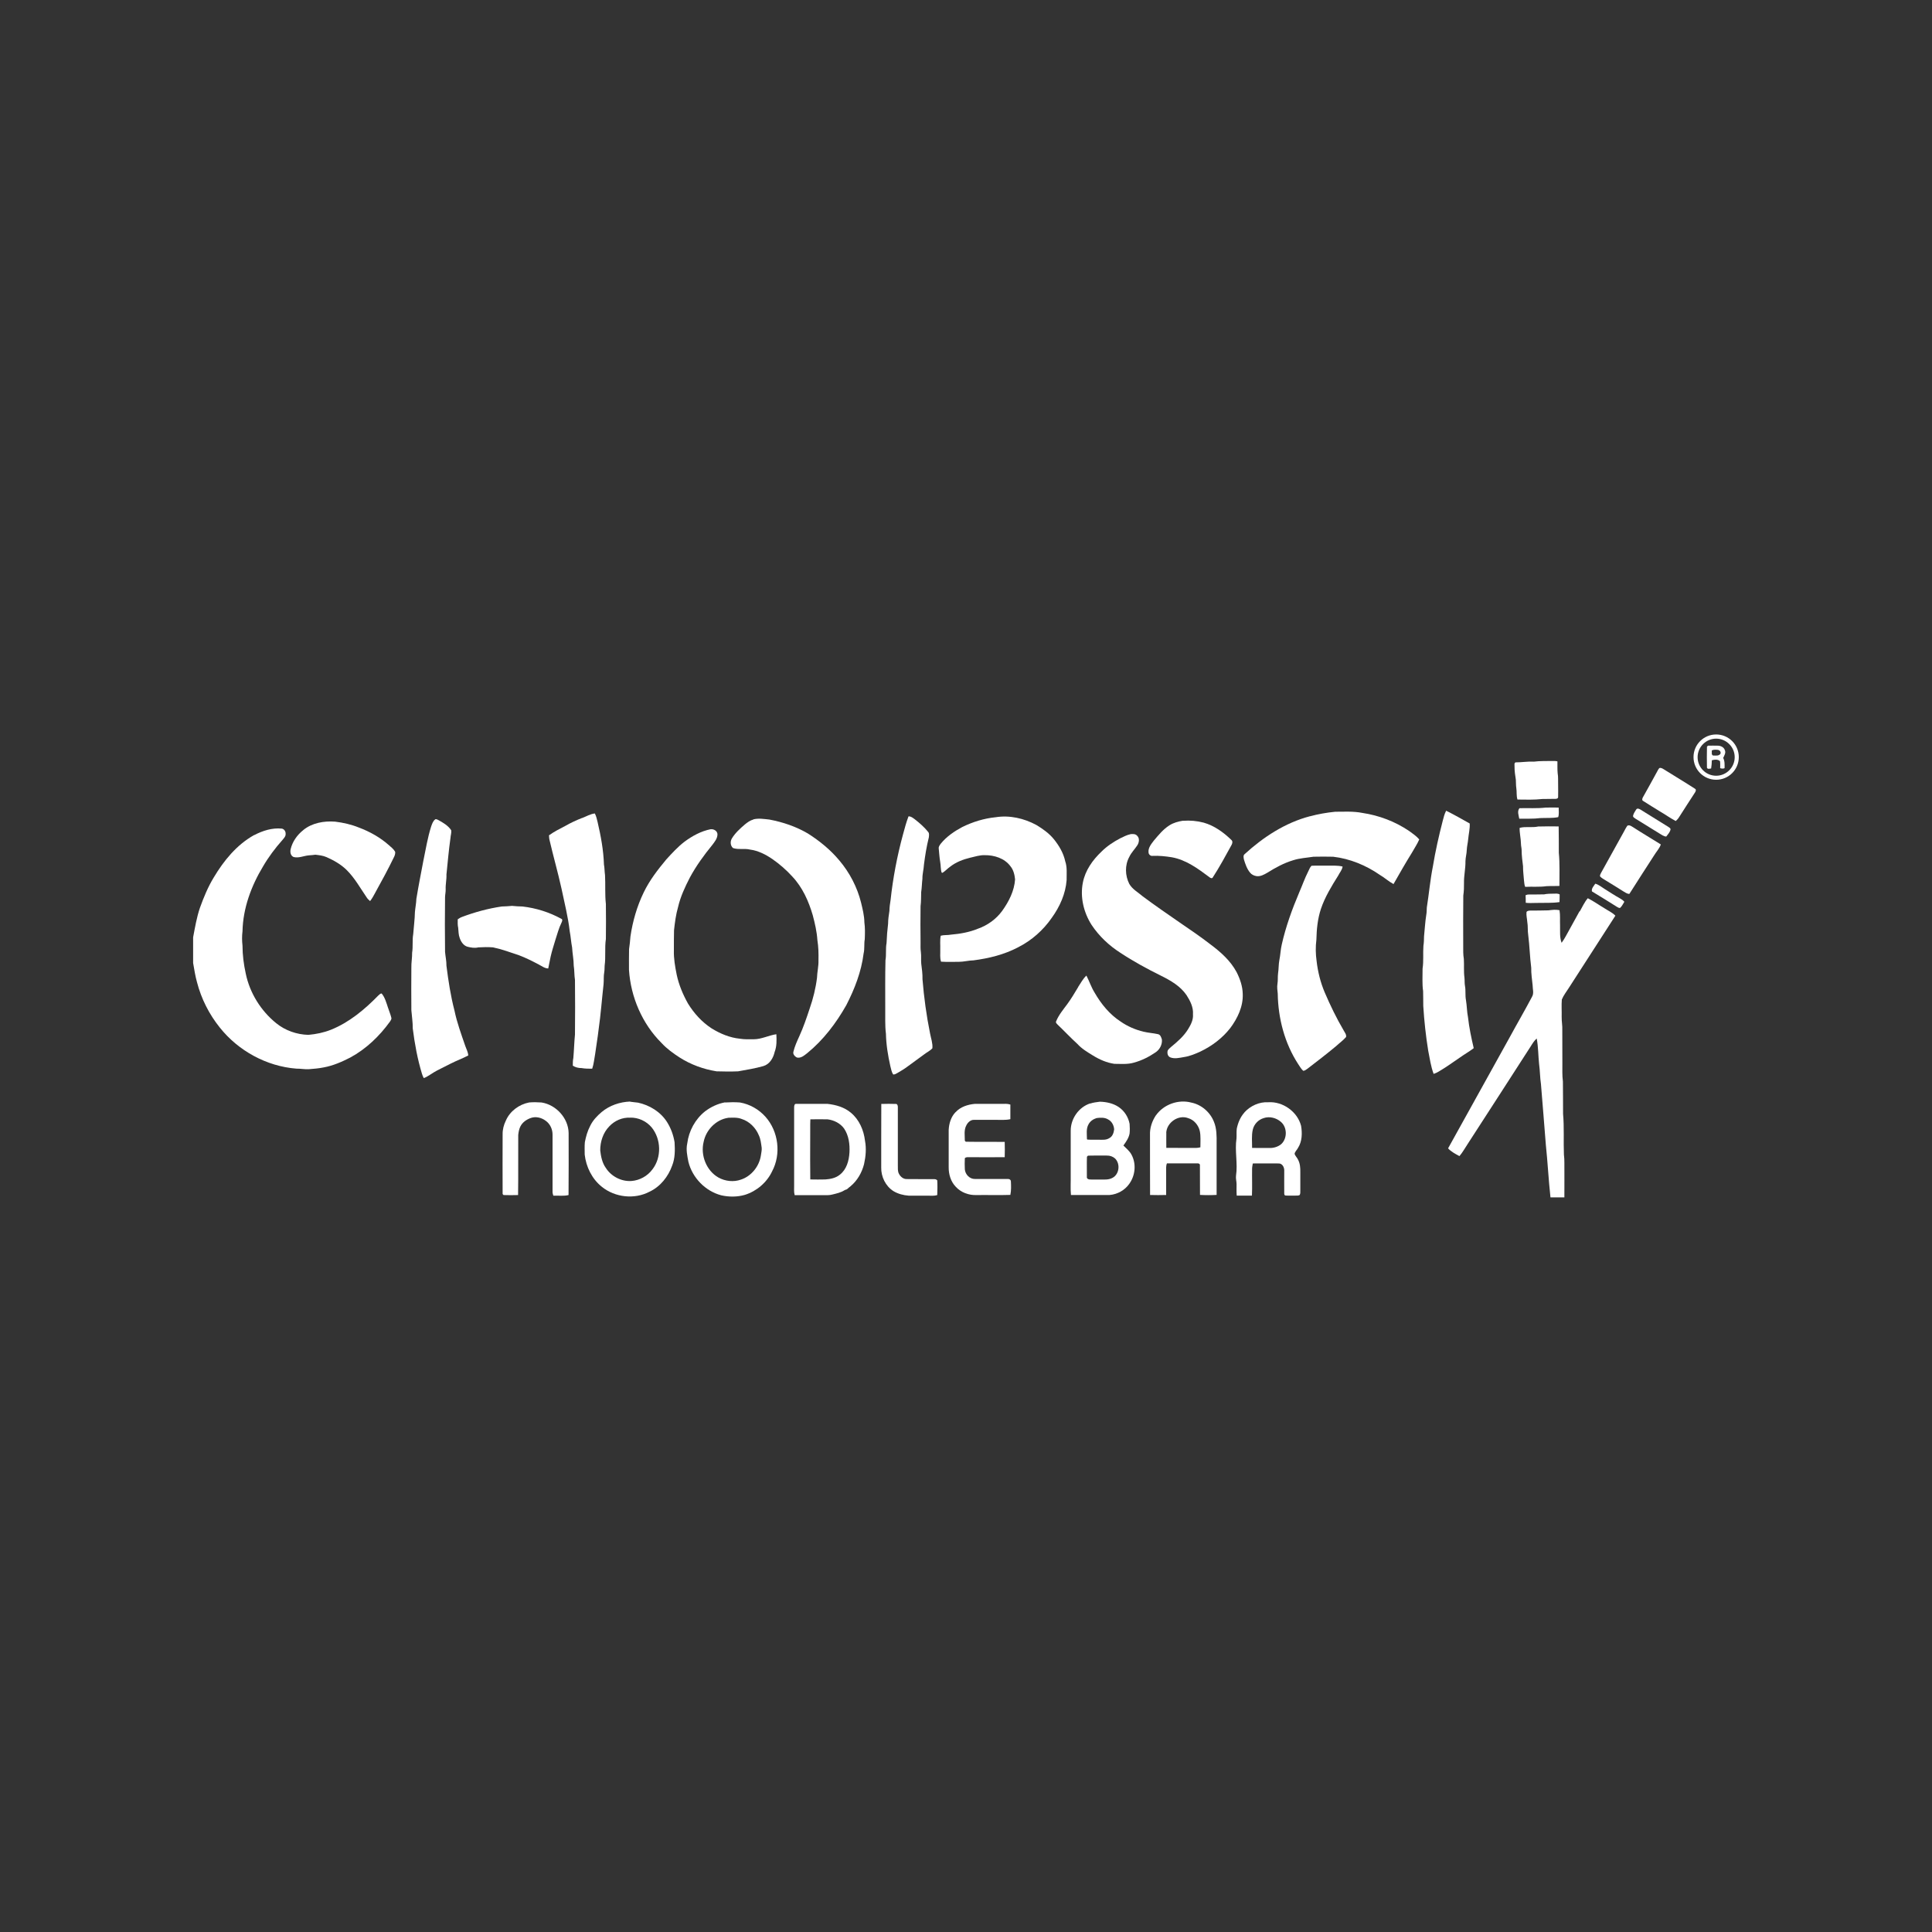 <?xml version="1.0" encoding="UTF-8"?>
<svg id="Artboards" xmlns="http://www.w3.org/2000/svg" viewBox="0 0 250 250"><rect x="0" y="0" width="250" height="250" fill="#333333" stroke="none"/>
  <defs>
    <style>
      .cls-1 {
        fill: #fff;
      }
    </style>
  </defs>
  <g>
    <path class="cls-1" d="M220.89,96.61s.09-.09.12-.12c.42-.02.85,0,1.27,0,.37,0,.79.19.91.57.17.35-.07.7-.21,1.02.22.41.18.87.18,1.32-.19.09-.38.06-.57,0,0-.3.02-.6-.02-.9-.28-.27-.72-.22-1.06-.12,0,.36-.04.71-.09,1.06-.18.02-.42.12-.54-.08-.02-.91-.02-1.83,0-2.74ZM221.5,97.13c.04.21-.08.5.15.63.33,0,.76.1.98-.23.08-.25-.1-.46-.34-.5-.26-.02-.56-.06-.78.09Z"/>
    <path class="cls-1" d="M198.46,98.56c.82-.11,1.65-.07,2.48-.09.19,0,.39,0,.59.05.01.51-.02,1.02.03,1.53.09.49.04.98.06,1.47,0,.54.02,1.08,0,1.62.01.17-.18.23-.32.23-.58.02-1.15,0-1.73.02-1.06.12-2.14.08-3.21.07-.16-.48-.07-1-.15-1.49-.06-.35-.03-.71-.06-1.07-.09-.58-.18-1.16-.17-1.75.01-.17-.07-.4.13-.5.79,0,1.56-.13,2.35-.1Z"/>
    <path class="cls-1" d="M214.72,99.39c.22-.08.43.07.61.18,1.32.83,2.67,1.63,3.98,2.48.22.1.12.35.02.5-.69,1.07-1.39,2.13-2.07,3.21-.11.18-.26.34-.42.48-.72-.38-1.38-.86-2.09-1.27-.71-.45-1.43-.87-2.13-1.33-.18-.08-.11-.32-.04-.45.62-1.13,1.27-2.25,1.88-3.4.07-.14.15-.28.25-.4Z"/>
    <path class="cls-1" d="M196.61,104.58c1.14-.03,2.29.05,3.42-.08.55,0,1.11-.02,1.66,0,0,.41.07.84-.06,1.24-.77.15-1.55.08-2.33.12-.9.12-1.81.06-2.71.08-.07-.44-.29-.95.02-1.35Z"/>
    <path class="cls-1" d="M211.72,104.76c.12-.23.43-.09.59.02,1.19.75,2.4,1.48,3.59,2.23.11.09.3.16.26.34-.07.35-.34.62-.55.9-.34-.02-.62-.24-.9-.41-1.03-.64-2.06-1.28-3.09-1.91-.12-.1-.34-.18-.3-.38.06-.29.24-.53.39-.78Z"/>
    <path class="cls-1" d="M210.62,106.83c.25-.1.48.08.68.2,1.19.77,2.41,1.49,3.61,2.24-.17.51-.56.91-.84,1.37-1.08,1.68-2.17,3.35-3.23,5.03-.31,0-.55-.2-.8-.34-.81-.5-1.61-1.02-2.42-1.5-.2-.12-.4-.24-.56-.41-.07-.16.05-.32.11-.46.98-1.77,1.96-3.55,2.95-5.32.15-.28.29-.57.49-.83Z"/>
    <path class="cls-1" d="M196.63,107.13c.79-.22,1.61,0,2.41-.18.88-.02,1.77-.03,2.65-.01.03,1.13.01,2.27.02,3.4.14,1.43.07,2.87.08,4.3-.56.03-1.12,0-1.67.03-.91.13-1.84.04-2.76.09-.13-.27-.11-.58-.16-.86-.04-.6-.13-1.2-.12-1.81-.08-.68-.18-1.35-.18-2.04,0-.3-.09-.59-.09-.89-.01-.68-.19-1.35-.17-2.03Z"/>
    <path class="cls-1" d="M206.43,114.35c.45.12.8.43,1.19.67.67.42,1.33.86,2.02,1.24.2.11.4.25.55.43-.16.26-.3.54-.51.76-.13.1-.29-.02-.41-.08-1.08-.68-2.17-1.36-3.27-2.02-.1-.38.24-.7.43-1Z"/>
    <path class="cls-1" d="M199.85,115.72c.39-.07.78-.08,1.18-.08.26,0,.55-.05.79.1-.01.33,0,.66-.02.99-1.01.15-2.03.08-3.05.11-.44,0-.88.04-1.32-.02,0-.33,0-.66-.02-.98.13-.05.27-.1.43-.09.67-.01,1.34,0,2.01-.02Z"/>
    <path class="cls-1" d="M204.42,117.94c.34-.58.6-1.2,1.04-1.71.77.39,1.48.9,2.22,1.34.46.3.97.52,1.35.92-2.01,3.12-4.02,6.23-6.02,9.34-.31.5-.69.96-.91,1.51-.06.75,0,1.51-.02,2.26-.01.58.11,1.15.08,1.72,0,1.42,0,2.85.01,4.27,0,.79-.03,1.58.07,2.36.02,1.39.01,2.79.02,4.18.16,1.75.04,3.52.11,5.27.04.36.07.73.06,1.09,0,1.48.01,2.97,0,4.45h-1.8c-.25-2.27-.36-4.55-.6-6.82-.19-2.61-.43-5.22-.63-7.83-.13-.86-.12-1.73-.24-2.59-.12-1.11-.1-2.23-.31-3.32-.33.29-.56.67-.79,1.04-2.71,4.2-5.41,8.4-8.13,12.59-.36.53-.66,1.11-1.08,1.59-.52-.28-1.06-.56-1.47-1,2.64-4.75,5.27-9.51,7.91-14.26.97-1.79,2-3.55,2.95-5.35.28-.46.08-1,.08-1.5-.07-.75-.2-1.5-.18-2.26-.18-1.41-.21-2.83-.39-4.24-.09-.56-.02-1.13-.12-1.69-.03-.43-.15-.86-.1-1.29.1-.16.31-.17.48-.18.79-.01,1.58,0,2.36-.03.47-.06.96-.12,1.43-.02.11.66.04,1.33.07,1.99.02.75-.07,1.52.2,2.23.2-.28.39-.57.55-.87.58-1.08,1.19-2.13,1.77-3.21Z"/>
    <path class="cls-1" d="M149.59,144.31c.99-1.4,2.89-2.08,4.55-1.64,1.32.26,2.45,1.24,2.94,2.48.37.89.36,1.87.35,2.81,0,2.22,0,4.44,0,6.66-.71.04-1.43.04-2.15,0-.02-1.29.01-2.57-.01-3.86.01-.16-.18-.24-.32-.22-1.32-.01-2.63,0-3.95,0-.15.36-.09.76-.1,1.14,0,.98,0,1.97,0,2.95-.69.02-1.39.02-2.08,0-.02-2.59,0-5.18-.01-7.76-.04-.91.27-1.81.77-2.56ZM150.92,146.6c0,.64-.01,1.29,0,1.93,1.28.02,2.57,0,3.85.01.19,0,.38-.03.56-.08-.01-.71.07-1.42-.08-2.12-.18-.76-.75-1.44-1.52-1.66-1.27-.47-2.77.59-2.82,1.92Z"/>
    <path class="cls-1" d="M81.54,142.56c.34.03.67.1,1.01.12,1.5.32,2.92,1.19,3.75,2.49.51.8.84,1.71.99,2.64.06,1.01.07,2.06-.31,3.01-.51,1.44-1.54,2.74-2.94,3.39-1.94,1.02-4.45.74-6.15-.63-1.28-1.01-2.05-2.58-2.23-4.18,0-.53-.03-1.07.02-1.6.14-.73.34-1.45.69-2.11.34-.71.89-1.29,1.48-1.79,1.03-.86,2.36-1.31,3.69-1.36ZM81.54,144.63c-1.01-.06-2,.38-2.69,1.11-.81.82-1.19,2-1.18,3.13.09.78.25,1.59.71,2.24.7,1.11,2.02,1.8,3.33,1.71,1.06-.08,2.08-.64,2.71-1.5,1.21-1.55,1.14-3.92-.1-5.44-.68-.81-1.73-1.29-2.78-1.26Z"/>
    <path class="cls-1" d="M68.44,142.66c.54-.05,1.09-.04,1.64,0,1.88.3,3.46,2.02,3.5,3.94,0,2.68.02,5.36-.01,8.04-.64.16-1.31.05-1.97.08-.06-.18-.11-.37-.1-.57,0-2.43,0-4.85,0-7.28.02-.72-.31-1.45-.91-1.86-.53-.39-1.25-.57-1.88-.35-.56.19-1.09.55-1.36,1.08-.18.35-.25.74-.29,1.13-.02,2.59.02,5.18-.02,7.77-.63.02-1.25.02-1.88,0-.03-.03-.09-.1-.12-.13-.02-2.58,0-5.16,0-7.74-.01-.62.15-1.22.42-1.77.53-1.22,1.71-2.09,3-2.34Z"/>
    <path class="cls-1" d="M141.07,142.8c.4-.14.83-.18,1.25-.24.85.02,1.73.21,2.44.69.74.5,1.25,1.31,1.41,2.18.03.41.04.82,0,1.23-.1.59-.46,1.09-.8,1.57.36.37.79.7,1.04,1.17.65,1.19.5,2.71-.29,3.8-.58.82-1.53,1.35-2.53,1.43-1.67.01-3.34,0-5.01,0-.08-.86-.01-1.73-.03-2.6,0-1.91,0-3.82,0-5.73,0-1.54,1.04-3.04,2.52-3.52ZM141.89,144.68c-.42.13-.82.4-1.03.8-.34.58-.21,1.28-.21,1.92l.05.06c.48.04.96,0,1.44.02.48,0,.99.07,1.41-.21.42-.21.57-.7.62-1.13-.03-.51-.3-1.04-.77-1.28-.45-.28-1.01-.25-1.52-.18ZM140.77,149.56s-.09.09-.12.12c-.03.88,0,1.77-.01,2.65-.02.18.18.27.33.29.42.03.84,0,1.26.01.58-.01,1.2.08,1.73-.22.89-.47,1.03-1.83.32-2.51-.28-.25-.67-.38-1.05-.37-.82,0-1.64-.02-2.46.01Z"/>
    <path class="cls-1" d="M93.82,142.66c.64-.04,1.29-.05,1.93,0,1.27.22,2.45.89,3.31,1.86,1.68,1.89,2.04,4.82.85,7.05-.68,1.44-1.99,2.56-3.51,3.04-1,.29-2.07.29-3.08.06-2.05-.54-3.73-2.27-4.24-4.33-.15-.78-.33-1.59-.15-2.38.2-1.61,1.03-3.14,2.3-4.15.76-.58,1.66-1,2.6-1.17ZM94.19,144.65c-1.56.24-2.84,1.58-3.14,3.11-.43,1.73.36,3.74,1.93,4.62.88.48,1.95.6,2.9.26,1.36-.45,2.37-1.73,2.58-3.13.04-.34.14-.67.1-1.01-.08-.54-.13-1.1-.37-1.6-.4-.97-1.21-1.79-2.23-2.11-.56-.22-1.17-.16-1.76-.15Z"/>
    <path class="cls-1" d="M161.02,143.95c.78-.86,1.94-1.39,3.11-1.32,1.88-.12,3.76,1.23,4.23,3.05.16.96.14,2.02-.4,2.86-.13.27-.41.48-.44.78.09.26.31.46.43.71.28.5.32,1.09.31,1.65,0,.79,0,1.58,0,2.37,0,.19.02.4-.08.58-.18.11-.39.07-.58.08-.42-.01-.83.02-1.25-.01-.15,0-.18-.19-.17-.3-.01-1,0-1.99,0-2.99-.01-.39-.25-.84-.68-.86-1.13-.01-2.26,0-3.39,0-.03.23-.09.45-.09.68-.02,1.16.03,2.32-.02,3.48-.66,0-1.32,0-1.97,0-.04-.49-.02-.98-.02-1.48,0-.37-.12-.72-.07-1.09.24-1.6-.18-3.21.06-4.82.03-.43-.02-.86.04-1.29.16-.76.47-1.51,1-2.09ZM163.53,144.68c-.7.2-1.25.78-1.42,1.49-.18.78-.08,1.58-.09,2.37.74.02,1.47,0,2.21.01.55.02,1.12-.14,1.55-.49.81-.73.8-2.18-.03-2.89-.59-.52-1.47-.75-2.23-.49Z"/>
    <path class="cls-1" d="M114.04,142.85c.64-.01,1.27-.03,1.91,0,.18.01.23.24.23.39,0,2.52,0,5.03,0,7.55.01.36-.04.76.14,1.09.19.38.57.71,1.02.69,1.18.02,2.37,0,3.55.01.14,0,.3.04.39.16.04.63.02,1.27,0,1.9-.4.13-.81.08-1.22.08-.82,0-1.64,0-2.46,0-.7-.05-1.39-.23-1.99-.59-1.02-.65-1.61-1.87-1.58-3.07.01-2.73-.01-5.47.01-8.2Z"/>
    <path class="cls-1" d="M102.76,143.32c0-.2.02-.53.31-.48,1.33,0,2.67,0,4,0,1.09.12,2.2.43,3.05,1.16,1.07.89,1.65,2.25,1.81,3.61.19,1,.1,2.03-.12,3.02-.28,1.1-.87,2.14-1.75,2.87-.17.13-.33.26-.48.4-.11.03-.21.06-.31.12-.47.3-1.03.42-1.56.55-.39.11-.79.08-1.19.08-1.23,0-2.46,0-3.69,0-.11-.4-.07-.82-.07-1.23,0-3.36,0-6.73,0-10.09ZM104.86,144.85c-.04.85,0,1.71-.02,2.56,0,1.74-.02,3.48.01,5.21.65.02,1.3.01,1.95,0,.66-.05,1.35-.18,1.88-.62.87-.67,1.18-1.82,1.24-2.87.06-1.06-.09-2.19-.69-3.09-.49-.69-1.32-1.1-2.15-1.2-.74-.02-1.48,0-2.21,0Z"/>
    <path class="cls-1" d="M123.65,143.92c.63-.7,1.59-1,2.5-1.08,1.15,0,2.3,0,3.45,0,.38,0,.77-.04,1.14.09,0,.63,0,1.26,0,1.89-.58.14-1.18.08-1.77.09-.97,0-1.94,0-2.91,0-.45-.03-.82.32-1.01.7-.34.61-.2,1.33-.2,2,.03.03.09.1.12.13,1.68.03,3.36,0,5.04.02.02.66.02,1.32,0,1.98-1.53.02-3.06,0-4.58,0-.2,0-.43-.03-.58.13-.03.48-.02.97,0,1.45.06.66.63,1.26,1.32,1.24,1.42.01,2.85,0,4.27,0,.19,0,.36.1.37.31.03.58.05,1.17-.07,1.75-1.46.05-2.93,0-4.39.02-.99.04-2.02-.34-2.69-1.09-.63-.66-.91-1.6-.9-2.51,0-1.61,0-3.21,0-4.82.04-.84.3-1.71.9-2.32Z"/>
  </g>
  <g>
    <path class="cls-1" d="M187.14,104.91c1.03.51,2.04,1.09,3.04,1.65.04.69-.14,1.36-.2,2.05-.04.46-.16.91-.18,1.37-.01.49-.16.96-.17,1.45.02.95-.21,1.88-.19,2.82.01.55-.01,1.09-.09,1.63-.03,2.15-.01,4.3-.01,6.46,0,.58-.02,1.17.08,1.75.05.81-.03,1.62.08,2.42.04.36,0,.72.07,1.08.11.59.01,1.2.12,1.79.13.75.12,1.51.27,2.26.15,1.35.43,2.67.74,3.99-.55.43-1.17.77-1.74,1.18-.72.48-1.42,1-2.16,1.46-.42.25-.82.55-1.29.69-.36-.97-.5-1.99-.7-3-.31-1.92-.52-3.86-.64-5.8-.01-.64,0-1.28-.02-1.91-.14-.96-.06-1.94-.07-2.91.15-.98.04-1.97.11-2.96.07-.41.07-.82.08-1.23.1-.92.14-1.85.29-2.77.06-.32.05-.64.07-.95.28-1.76.43-3.54.78-5.29.33-2.01.78-4,1.29-5.97.11-.43.22-.86.43-1.26Z"/>
    <path class="cls-1" d="M169.5,105.63c1.07-.29,2.17-.48,3.27-.59,1.17,0,2.35-.08,3.51.15,2.16.32,4.24,1.11,6.05,2.33.46.34.95.66,1.32,1.1-.26.61-.64,1.16-.96,1.74-.83,1.33-1.6,2.69-2.37,4.04-.63-.34-1.16-.83-1.77-1.19-1.79-1.24-3.87-2.1-6.04-2.35-.85-.02-1.7-.02-2.55,0-.88.14-1.79.18-2.64.46-1.18.35-2.27.95-3.31,1.6-.43.25-.9.52-1.42.45-.32-.05-.64-.2-.84-.46-.4-.48-.6-1.09-.78-1.67-.05-.24-.13-.55.09-.72,2.42-2.21,5.25-4.06,8.45-4.9Z"/>
    <path class="cls-1" d="M75.31,105.86c.55-.21,1.07-.53,1.66-.6.19.35.26.74.36,1.12.42,1.8.76,3.63.82,5.48.09.46.07.92.14,1.38.07,1.24-.03,2.5.11,3.73.02,1.51.02,3.03,0,4.54-.17,1.14,0,2.31-.16,3.45-.02.27,0,.55-.05.83-.1.52-.04,1.06-.09,1.58-.22,1.94-.36,3.9-.64,5.84-.12,1.07-.31,2.13-.45,3.19-.12.63-.17,1.28-.38,1.89-.46,0-.92,0-1.37-.08-.4,0-.8-.09-1.14-.31,0-.33,0-.67.07-1,.09-1.01.11-2.02.21-3.03.02-2.35.03-4.71,0-7.07-.1-.61-.06-1.23-.16-1.84,0-.79-.17-1.57-.21-2.36-.14-.7-.17-1.4-.31-2.1-.21-1.87-.69-3.71-1.07-5.55-.46-2.08-1.05-4.13-1.53-6.2-.06-.21-.07-.44-.08-.66.65-.47,1.37-.83,2.08-1.2.71-.41,1.45-.75,2.21-1.05Z"/>
    <path class="cls-1" d="M117.57,105.64c.32-.02.57.21.81.38.63.49,1.23,1.02,1.73,1.64.16.19.1.47.08.7-.29,1.16-.48,2.34-.63,3.52-.03.61-.21,1.21-.2,1.83-.07.58-.07,1.16-.16,1.73-.02.61,0,1.22-.08,1.82-.02,1.57-.02,3.15,0,4.72,0,.4-.02.8.04,1.2.07.51,0,1.02.05,1.53.08.66.18,1.33.16,2,.19,2.35.51,4.7.98,7.02.12.64.36,1.27.3,1.92-.29.32-.7.5-1.04.77-.74.56-1.52,1.09-2.26,1.65-.37.28-.78.51-1.18.75-.19.1-.38.25-.6.21-.21-.32-.26-.71-.36-1.07-.31-1.38-.54-2.78-.57-4.19-.14-1.11-.07-2.23-.09-3.34,0-2.06-.02-4.12.03-6.18.13-.74,0-1.49.14-2.22.03-.84.1-1.67.2-2.51,0-.56.09-1.11.17-1.65.01-.47.07-.93.15-1.4.31-2.87.85-5.71,1.61-8.5.21-.78.42-1.57.71-2.33Z"/>
    <path class="cls-1" d="M128.84,105.75c1.8-.29,3.67.14,5.26,1,.83.5,1.64,1.07,2.26,1.83.68.84,1.25,1.8,1.48,2.87.27.78.17,1.62.18,2.43-.13,1.77-.88,3.44-1.91,4.87-1.11,1.61-2.61,2.94-4.35,3.82-1.79.95-3.79,1.44-5.79,1.7-.64.01-1.26.19-1.9.19-.77,0-1.54.03-2.3-.02-.17-.51-.08-1.04-.1-1.57.02-.6-.06-1.2.06-1.79.44-.12.89-.05,1.33-.14,1.19-.1,2.37-.31,3.47-.76,1.25-.44,2.37-1.24,3.15-2.31.86-1.2,1.57-2.58,1.67-4.08-.06-.6-.21-1.23-.6-1.7-.76-1.03-2.1-1.45-3.34-1.43-.64-.02-1.26.19-1.88.33-.92.22-1.83.57-2.58,1.16-.35.24-.63.57-.99.79-.03,0-.08-.02-.11-.02-.15-.45-.1-.93-.19-1.39-.1-.58-.13-1.16-.19-1.74-.03-.25.15-.46.29-.65.75-.91,1.74-1.58,2.77-2.13,1.35-.66,2.8-1.11,4.3-1.26Z"/>
    <path class="cls-1" d="M56.3,106.02c.17-.06.34.05.49.13.6.34,1.22.7,1.6,1.29.04.34-.08.66-.1,1-.22,1.57-.36,3.15-.52,4.73.03.64-.13,1.27-.1,1.91.01.34-.07.67-.08,1-.03,2.36-.03,4.73,0,7.09.05.6.19,1.19.18,1.8.25,1.95.54,3.89,1.04,5.8.32,1.55.87,3.04,1.38,4.53.14.42.38.82.4,1.28-.73.38-1.5.66-2.23,1.03-.59.3-1.19.6-1.78.9-.6.3-1.12.75-1.74,1-.1-.18-.18-.37-.24-.57-.58-1.91-.94-3.88-1.19-5.86.01-.79-.12-1.57-.18-2.36-.02-1.82-.01-3.64,0-5.46-.02-.67.11-1.32.1-1.99.13-.79,0-1.6.14-2.39.07-.95.2-1.9.22-2.85.05-.58.17-1.15.19-1.73.27-1.64.59-3.27.9-4.9.31-1.49.55-3,1.01-4.45.12-.33.23-.69.51-.91Z"/>
    <path class="cls-1" d="M97.47,106.03c.69-.18,1.4-.05,2.09.02,1.75.33,3.46.91,4.99,1.81,1.51.96,2.91,2.1,4.06,3.48,1.33,1.57,2.31,3.45,2.81,5.45.2.84.42,1.69.43,2.56.1.72.08,1.45.05,2.18-.11.61,0,1.24-.15,1.85-.29,2.35-1.16,4.59-2.24,6.69-1.32,2.33-2.97,4.51-5.06,6.21-.38.29-.81.69-1.34.56-.25-.13-.52-.41-.45-.72.17-.71.47-1.38.77-2.03.53-1.16.94-2.37,1.34-3.58.45-1.29.78-2.62.95-3.98.02-.76.22-1.51.19-2.27.02-.87,0-1.75-.14-2.61-.07-1.09-.32-2.17-.6-3.22-.53-1.82-1.33-3.61-2.64-5-.76-.84-1.63-1.6-2.56-2.25-.88-.61-1.87-1.11-2.94-1.25-.71-.17-1.47.04-2.17-.19-.37-.3-.39-.89-.14-1.27.43-.7,1.05-1.26,1.67-1.79.32-.26.67-.52,1.08-.63Z"/>
    <path class="cls-1" d="M153.08,106.21c.9-.07,1.81.01,2.68.24,1.37.39,2.56,1.25,3.57,2.23.22.17.14.48.02.68-.77,1.4-1.53,2.81-2.4,4.15-.09.22-.32.11-.45,0-1.47-1.1-3.02-2.25-4.87-2.58-.82-.13-1.65-.22-2.49-.18-.25.04-.51-.18-.52-.44-.07-.6.35-1.09.68-1.53.61-.72,1.21-1.47,2.02-1.98.53-.34,1.14-.5,1.75-.6Z"/>
    <path class="cls-1" d="M39.24,107.41c1.14-.93,2.68-1.2,4.12-1.09,1.05.13,2.09.36,3.07.76,1.42.53,2.76,1.28,3.9,2.29.29.25.6.5.8.84.04.21-.03.43-.11.62-.78,1.62-1.64,3.19-2.51,4.77-.18.35-.38.69-.62,1-.18-.14-.34-.31-.46-.5-.82-1.2-1.53-2.49-2.57-3.52-.74-.73-1.66-1.25-2.61-1.67-.45-.2-.95-.25-1.44-.31-.27.03-.54.07-.82.08-.67.05-1.32.39-1.99.22-.4-.16-.48-.64-.39-1.02.23-.98.85-1.85,1.64-2.47Z"/>
    <path class="cls-1" d="M32.9,108.06c1.09-.57,2.32-.96,3.55-.84.32.04.53.37.51.67.03.33-.23.58-.42.81-.94,1.06-1.79,2.19-2.5,3.41-1.53,2.53-2.6,5.42-2.66,8.4-.08.62-.07,1.24,0,1.86,0,1.21.16,2.42.42,3.61.52,2.51,1.95,4.81,3.94,6.42,1.17.95,2.66,1.47,4.16,1.51,1-.09,1.99-.29,2.92-.66,2.37-.95,4.36-2.62,6.12-4.42.13-.1.26-.29.45-.27.43.52.6,1.19.81,1.81.14.44.33.87.44,1.33.05.18-.09.34-.17.48-1.36,1.89-3.09,3.55-5.14,4.66-1.09.56-2.23,1.06-3.44,1.28-.63.13-1.27.18-1.9.23-.55.04-1.09-.08-1.64-.07-3.85-.3-7.51-2.3-9.91-5.32-1.38-1.72-2.4-3.73-2.95-5.87-.23-.81-.35-1.65-.5-2.48v-3.32c.24-1.28.46-2.58.88-3.82.49-1.36,1.04-2.7,1.79-3.93,1.3-2.18,2.98-4.24,5.23-5.49Z"/>
    <path class="cls-1" d="M91.95,107.31c.4-.07.9.22.89.67-.01.53-.37.96-.68,1.37-1.08,1.32-2.08,2.7-2.89,4.2-.63,1.22-1.22,2.48-1.53,3.83-.28.97-.41,1.98-.52,2.99-.03.87-.01,1.74-.02,2.61-.03,1.07.16,2.13.37,3.17.28,1.3.8,2.54,1.45,3.7.78,1.27,1.8,2.4,3.06,3.22,1.11.69,2.36,1.21,3.67,1.34.59.1,1.19.07,1.78.07,1.02,0,1.94-.51,2.93-.65.04.77.06,1.56-.22,2.29-.18.79-.64,1.59-1.46,1.83-1.07.31-2.18.48-3.27.68-.92.04-1.85.03-2.78,0-1.7-.27-3.35-.87-4.8-1.8-.83-.54-1.65-1.13-2.32-1.86-2.51-2.49-3.99-5.95-4.22-9.46,0-.9-.01-1.8.01-2.69.07-.55.15-1.1.18-1.65.29-1.97.85-3.91,1.72-5.7.75-1.56,1.82-2.94,2.92-4.26.74-.81,1.48-1.62,2.35-2.29,1.01-.75,2.14-1.37,3.39-1.62Z"/>
    <path class="cls-1" d="M146.27,107.94c.3-.03.67-.05.88.21.34.32.25.87.02,1.23-.33.51-.78.94-1.04,1.5-.59,1.07-.55,2.42,0,3.5.41.7,1.14,1.09,1.73,1.6,1.57,1.17,3.18,2.28,4.79,3.39,1.36.93,2.73,1.86,4.03,2.87,1.31.98,2.56,2.1,3.34,3.56.44.87.77,1.82.79,2.81.07,1.62-.67,3.16-1.62,4.43-1.02,1.3-2.37,2.32-3.86,3.03-.68.31-1.37.6-2.11.71-.58.1-1.2.26-1.77.05-.36-.14-.44-.56-.35-.89.11-.19.28-.33.44-.47.83-.68,1.66-1.4,2.22-2.33.35-.57.67-1.2.61-1.89.07-.91-.36-1.75-.84-2.49-.8-1.17-2.06-1.89-3.31-2.51-1.8-.89-3.56-1.85-5.23-2.95-1.47-.94-2.77-2.16-3.74-3.62-1.02-1.6-1.5-3.59-1.13-5.46.3-1.58,1.27-2.94,2.41-4.02.71-.71,1.56-1.27,2.44-1.73.42-.2.83-.42,1.29-.52Z"/>
    <path class="cls-1" d="M169.72,112.03c.65-.04,1.3,0,1.95-.02.69.02,1.39-.05,2.06.12-.05.43-.37.77-.56,1.16-.86,1.37-1.72,2.77-2.24,4.31-.43,1.29-.56,2.65-.59,4-.12.92-.1,1.86.03,2.78.16,1.38.5,2.74,1.04,4.02.72,1.68,1.52,3.34,2.45,4.92.14.27.39.54.32.87-.38.44-.86.78-1.28,1.17-1.21,1.01-2.46,1.97-3.71,2.93-.18.11-.35.29-.57.26-.27-.26-.45-.58-.65-.88-1.74-2.68-2.58-5.9-2.63-9.08-.04-.42-.11-.85-.04-1.27.08-.45.02-.91.08-1.36.09-.57.06-1.16.17-1.73.14-.67.15-1.35.31-2.01.52-2.31,1.33-4.55,2.25-6.72.4-.91.72-1.85,1.17-2.73.13-.25.22-.54.43-.74Z"/>
    <path class="cls-1" d="M59.76,118.66c1.67-.63,3.4-1.1,5.16-1.36.45,0,.9-.05,1.34-.08.45.04.9.08,1.35.08,1.75.2,3.47.74,5.02,1.59.22.08.1.35.03.5-.35.71-.55,1.48-.79,2.22-.21.73-.46,1.45-.62,2.19-.12.5-.19,1.02-.31,1.52-.47-.01-.84-.32-1.24-.52-.83-.44-1.67-.86-2.54-1.19-1.11-.37-2.22-.78-3.36-1.02-.63-.05-1.27-.04-1.9,0-.48.12-.97.03-1.43-.09-.5-.15-.82-.64-.98-1.11-.16-.42-.16-.88-.2-1.32-.08-.36-.07-.74-.06-1.11.17-.12.34-.23.54-.3Z"/>
    <path class="cls-1" d="M139.52,127.7c.34-.5.61-1.05,1.06-1.46.38.73.63,1.52,1.07,2.22.84,1.46,1.94,2.81,3.36,3.73.89.62,1.91,1.06,2.96,1.31.61.15,1.25.18,1.87.32.32.06.43.42.51.7.06.65-.29,1.31-.83,1.66-.85.58-1.78,1.05-2.78,1.32-.82.25-1.69.16-2.54.16-.98-.14-1.92-.55-2.76-1.07-.72-.44-1.46-.88-2.03-1.51-.87-.79-1.68-1.66-2.53-2.47-.12-.13-.32-.28-.21-.47.34-.82.91-1.5,1.43-2.2.52-.71.97-1.47,1.42-2.22Z"/>
  </g>
  <path class="cls-1" d="M222.07,95.04c-1.62,0-2.93,1.31-2.93,2.93s1.31,2.93,2.93,2.93,2.93-1.31,2.93-2.93-1.31-2.93-2.93-2.93ZM222.07,100.38c-1.33,0-2.4-1.08-2.4-2.4s1.08-2.4,2.4-2.4,2.4,1.08,2.4,2.4-1.08,2.4-2.4,2.4Z"/>
</svg>